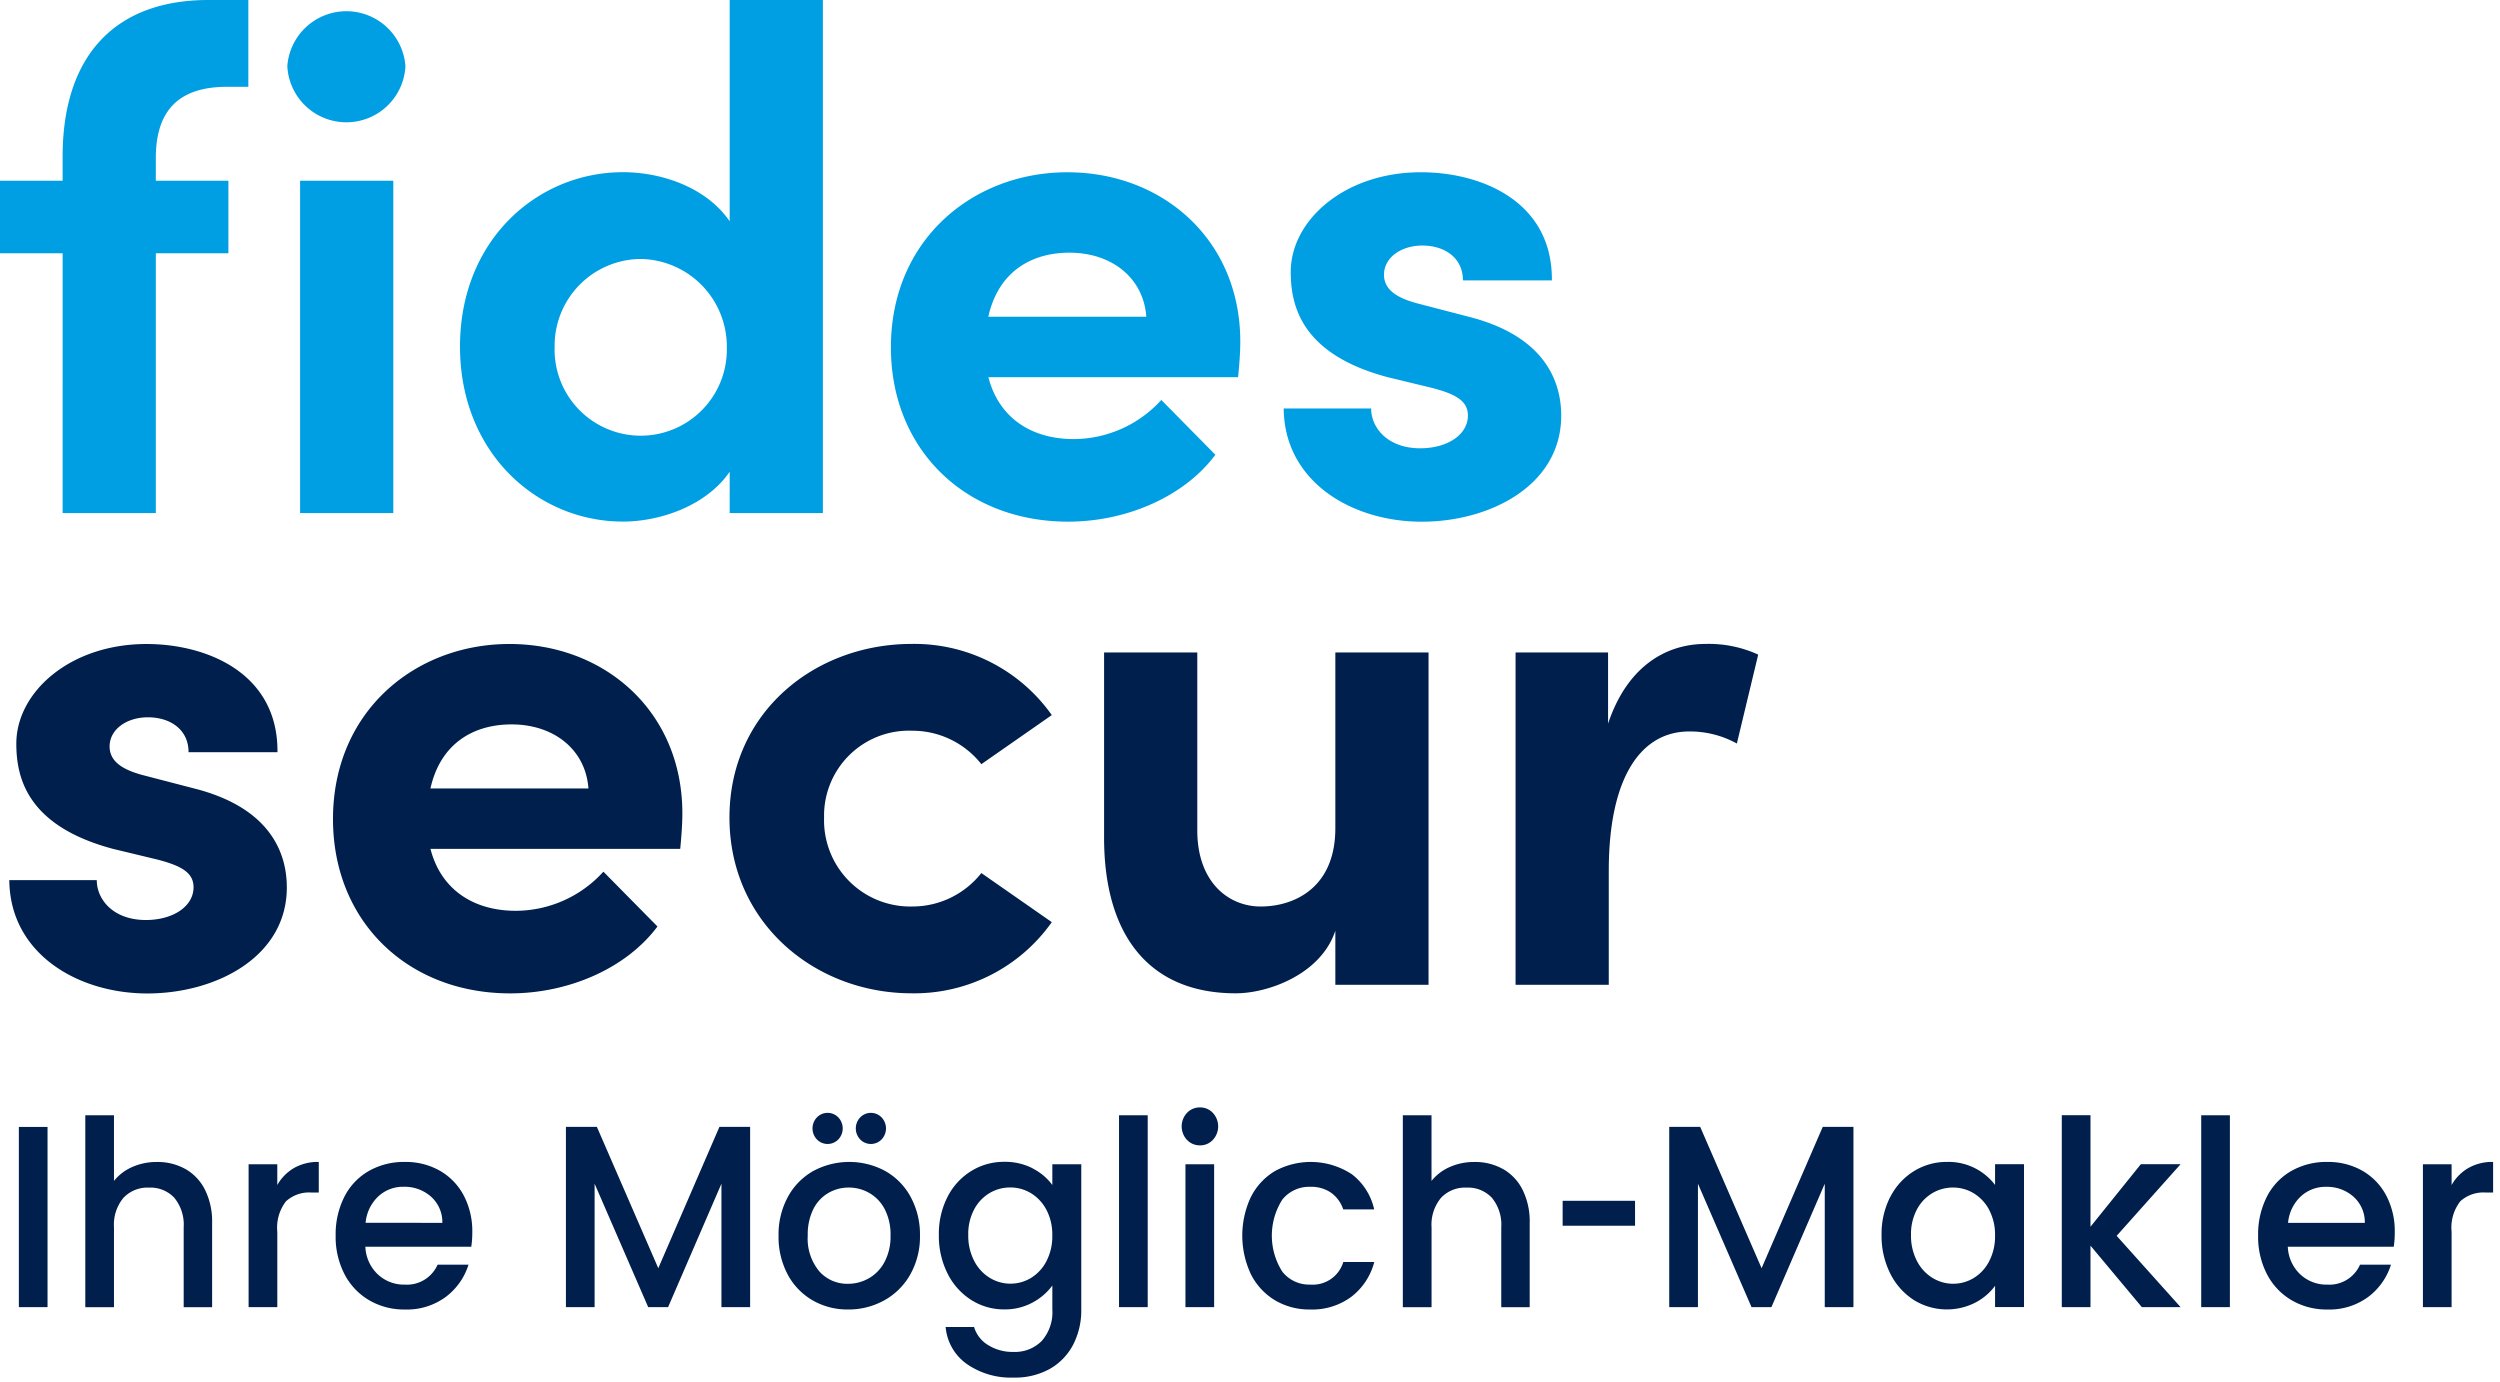<svg xmlns="http://www.w3.org/2000/svg" viewBox="0 0 228 126" version="1.1">
    <g id="logo">
        <path fill="#009FE3" d="M20.7 7.917c-4.867 0-6.425 2.661-6.489 6.295v2.271h6.619V23.1h-6.618v23.689h-8.5V23.1H0v-6.617h5.711v-2.206C5.711 5.192 10.383 0 19.014 0h3.634v7.917H20.7ZM26.204 6.035a5.4 5.4 0 0 1 10.772 0 5.393 5.393 0 0 1-10.772 0m1.165 10.448h8.5v30.306h-8.5V16.483ZM66.547 0h8.5v46.789h-8.5v-3.764c-2.142 3.115-6.36 4.543-9.734 4.543-7.787 0-14.861-6.23-14.861-15.964s7.073-15.9 14.861-15.9c3.5 0 7.593 1.363 9.734 4.478V0Zm-.26 31.6a7.989 7.989 0 0 0-7.852-7.982 7.908 7.908 0 0 0-7.852 7.982 7.855 7.855 0 1 0 15.7 0M112.919 34.398H90.142c.908 3.569 3.764 5.646 7.787 5.646a10.823 10.823 0 0 0 7.982-3.569l4.932 5c-2.855 3.829-8.112 6.1-13.433 6.1-9.345 0-16.159-6.554-16.159-15.9 0-9.8 7.463-15.964 16.094-15.964 8.7 0 15.77 6.165 15.77 15.445 0 .844-.065 1.882-.2 3.245m-8.371-5.516c-.26-3.569-3.18-5.84-7.009-5.84-3.5 0-6.49 1.752-7.4 5.84h14.409ZM117.065 37.25h7.982c0 1.752 1.493 3.634 4.478 3.634 2.466 0 4.348-1.233 4.348-2.985 0-1.3-1.038-1.947-3.309-2.531l-4.023-.973c-7.787-2.077-8.826-6.425-8.826-9.6 0-4.672 4.867-9.085 11.876-9.085 5.516 0 12.006 2.661 11.941 9.864h-8.112c0-2.077-1.687-3.18-3.7-3.18-1.947 0-3.5 1.1-3.5 2.661 0 1.428 1.3 2.142 2.985 2.6l5 1.3c7.268 1.947 8.177 6.49 8.177 8.956 0 6.36-6.49 9.669-12.719 9.669-6.36 0-12.525-3.634-12.59-10.318" />
        <path fill="#001F4D" d="M.843 80.271h7.982c0 1.752 1.493 3.634 4.478 3.634 2.466 0 4.348-1.233 4.348-2.985 0-1.3-1.038-1.947-3.31-2.531l-4.027-.97c-7.787-2.077-8.826-6.425-8.826-9.6 0-4.672 4.867-9.085 11.876-9.085 5.516 0 12.006 2.661 11.941 9.864h-8.109c0-2.077-1.687-3.18-3.7-3.18-1.947 0-3.5 1.1-3.5 2.661 0 1.428 1.3 2.142 2.985 2.6l5 1.3c7.268 1.947 8.177 6.49 8.177 8.956 0 6.36-6.49 9.669-12.719 9.669-6.36 0-12.525-3.634-12.59-10.318M62.037 77.419H39.26c.908 3.569 3.764 5.646 7.787 5.646a10.823 10.823 0 0 0 7.982-3.569l4.932 5c-2.855 3.829-8.112 6.1-13.433 6.1-9.345 0-16.159-6.554-16.159-15.9 0-9.8 7.463-15.964 16.094-15.964 8.7 0 15.769 6.165 15.769 15.445 0 .844-.065 1.882-.195 3.245m-8.371-5.516c-.26-3.569-3.18-5.84-7.009-5.84-3.5 0-6.489 1.752-7.4 5.84h14.409ZM66.527 74.56c0-9.6 7.787-15.834 16.613-15.834a15.348 15.348 0 0 1 12.784 6.489l-6.425 4.478a8 8 0 0 0-6.295-3.05 7.741 7.741 0 0 0-8.047 7.917 7.861 7.861 0 0 0 8.047 8.112 8 8 0 0 0 6.295-3.05l6.425 4.478a15.348 15.348 0 0 1-12.784 6.489c-8.826 0-16.613-6.424-16.613-16.029M121.783 59.505h8.5v30.306h-8.5v-4.932c-1.3 3.959-6.1 5.711-9.085 5.711-7.917 0-12.07-5.321-12.005-14.407V59.505h8.5v16.224c0 4.737 2.855 6.944 5.776 6.944 3.05 0 6.814-1.687 6.814-7.139V59.505ZM160.348 59.699l-1.947 8.111a8.823 8.823 0 0 0-4.348-1.1c-4.348 0-7.333 4.088-7.333 12.719v10.383h-8.5V59.505h8.436v6.49c1.688-5.062 5.127-7.268 8.89-7.268a10.792 10.792 0 0 1 4.8.973" />
    </g>
    <g id="logo-claim" fill="#001F4D">
        <path d="M1.72 102.775h2.616v16.438H1.72zM16.901 106.607a4.483 4.483 0 0 1 1.79 1.892c.46.942.684 1.98.654 3.028v7.687h-2.593v-7.284a3.86 3.86 0 0 0-.849-2.685 2.977 2.977 0 0 0-2.318-.934 3.012 3.012 0 0 0-2.329.934 3.824 3.824 0 0 0-.861 2.685v7.284H7.779v-17.5h2.616v5.984a4.4 4.4 0 0 1 1.687-1.277 5.5 5.5 0 0 1 2.238-.449 5.177 5.177 0 0 1 2.582.639M26.812 106.524a4.409 4.409 0 0 1 2.261-.556v2.791h-.661a3.13 3.13 0 0 0-2.329.8 3.926 3.926 0 0 0-.792 2.791v6.859h-2.618v-13.028h2.616v1.892a4.172 4.172 0 0 1 1.523-1.549M42.983 113.704h-9.662c.035.95.439 1.85 1.125 2.507.67.63 1.56.97 2.479.946a3.051 3.051 0 0 0 2.984-1.821h2.82a5.866 5.866 0 0 1-2.077 2.944 5.967 5.967 0 0 1-3.729 1.147 6.307 6.307 0 0 1-3.247-.84 5.892 5.892 0 0 1-2.249-2.365 7.393 7.393 0 0 1-.815-3.536 7.568 7.568 0 0 1 .792-3.536 5.662 5.662 0 0 1 2.226-2.353 6.468 6.468 0 0 1 3.293-.828 6.292 6.292 0 0 1 3.19.8 5.61 5.61 0 0 1 2.18 2.259 6.975 6.975 0 0 1 .78 3.347c.003.443-.028.886-.092 1.324m-2.639-2.176a3.112 3.112 0 0 0-1.033-2.389 3.627 3.627 0 0 0-2.5-.9 3.3 3.3 0 0 0-2.318.887 3.749 3.749 0 0 0-1.147 2.4l6.998.002ZM68.411 102.77v16.438h-2.616v-11.254l-4.866 11.258h-1.813l-4.888-11.258v11.258h-2.616V102.77h2.823l5.6 12.89 5.577-12.89zM74.102 118.586a5.947 5.947 0 0 1-2.272-2.365 7.311 7.311 0 0 1-.826-3.536 7.166 7.166 0 0 1 .849-3.524 5.956 5.956 0 0 1 2.318-2.365 6.92 6.92 0 0 1 6.564 0 5.959 5.959 0 0 1 2.318 2.365 7.169 7.169 0 0 1 .849 3.524 7.018 7.018 0 0 1-.872 3.524 6.126 6.126 0 0 1-2.375 2.377 6.687 6.687 0 0 1-3.316.839 6.327 6.327 0 0 1-3.236-.839m5.129-2a3.731 3.731 0 0 0 1.434-1.49 4.909 4.909 0 0 0 .551-2.413 5.014 5.014 0 0 0-.528-2.4 3.623 3.623 0 0 0-1.4-1.478 3.74 3.74 0 0 0-1.882-.5 3.675 3.675 0 0 0-1.87.5 3.5 3.5 0 0 0-1.366 1.478 5.2 5.2 0 0 0-.505 2.4 4.66 4.66 0 0 0 1.044 3.252 3.4 3.4 0 0 0 2.628 1.147 3.8 3.8 0 0 0 1.893-.5m-4.728-12.665a1.459 1.459 0 0 1 0-2.01 1.356 1.356 0 0 1 1.951 0 1.458 1.458 0 0 1 0 2.01 1.357 1.357 0 0 1-1.951 0m3.947 0a1.459 1.459 0 0 1 0-2.01 1.356 1.356 0 0 1 1.951 0 1.459 1.459 0 0 1 0 2.01 1.357 1.357 0 0 1-1.951 0M94.195 106.571a5.04 5.04 0 0 1 1.778 1.5v-1.892h2.639v13.245a6.825 6.825 0 0 1-.734 3.2 5.4 5.4 0 0 1-2.123 2.212 6.512 6.512 0 0 1-3.316.8 7.041 7.041 0 0 1-4.269-1.242 4.608 4.608 0 0 1-1.928-3.37h2.594c.206.687.66 1.273 1.274 1.644.699.431 1.508.65 2.329.627.954.04 1.882-.32 2.559-.993a3.951 3.951 0 0 0 .975-2.885v-2.176a5.377 5.377 0 0 1-1.8 1.549 5.259 5.259 0 0 1-2.582.627 5.53 5.53 0 0 1-3.018-.863 6.023 6.023 0 0 1-2.157-2.412 7.6 7.6 0 0 1-.792-3.512 7.389 7.389 0 0 1 .792-3.477 5.908 5.908 0 0 1 2.157-2.354 5.65 5.65 0 0 1 3.018-.84 5.47 5.47 0 0 1 2.6.6m1.239 3.772a3.854 3.854 0 0 0-1.411-1.514 3.613 3.613 0 0 0-1.882-.52 3.672 3.672 0 0 0-1.882.508 3.784 3.784 0 0 0-1.411 1.49 4.765 4.765 0 0 0-.539 2.33c-.018.82.167 1.633.539 2.365a3.87 3.87 0 0 0 1.423 1.549 3.607 3.607 0 0 0 3.753.012 3.832 3.832 0 0 0 1.411-1.525 4.908 4.908 0 0 0 .539-2.353 4.839 4.839 0 0 0-.539-2.342M102.055 101.71h2.616v17.502h-2.616zM108.251 103.957a1.81 1.81 0 0 1 0-2.46 1.6 1.6 0 0 1 1.193-.5c.443-.006.868.176 1.17.5a1.809 1.809 0 0 1 0 2.46 1.57 1.57 0 0 1-1.17.5 1.6 1.6 0 0 1-1.193-.5m2.478 15.255h-2.616v-13.031h2.616v13.031ZM114.092 109.149a5.731 5.731 0 0 1 2.192-2.353 6.826 6.826 0 0 1 7.011.3 5.548 5.548 0 0 1 2.031 3.2h-2.823a3.072 3.072 0 0 0-1.1-1.514 3.184 3.184 0 0 0-1.9-.544 3.128 3.128 0 0 0-2.559 1.171 6.129 6.129 0 0 0 0 6.563 3.115 3.115 0 0 0 2.559 1.182 2.906 2.906 0 0 0 3.006-2.057h2.823a5.834 5.834 0 0 1-2.075 3.158 5.971 5.971 0 0 1-3.764 1.171 6.124 6.124 0 0 1-3.213-.84 5.807 5.807 0 0 1-2.192-2.365 8.291 8.291 0 0 1 0-7.072M137.064 106.607a4.483 4.483 0 0 1 1.79 1.892c.46.942.684 1.98.654 3.028v7.687h-2.593v-7.284a3.86 3.86 0 0 0-.849-2.685 2.977 2.977 0 0 0-2.318-.934 3.012 3.012 0 0 0-2.329.934 3.824 3.824 0 0 0-.861 2.685v7.284h-2.62v-17.5h2.616v5.984a4.4 4.4 0 0 1 1.687-1.277 5.5 5.5 0 0 1 2.238-.449 5.177 5.177 0 0 1 2.582.639M142.513 109.516h6.603v2.27h-6.603zM169.034 102.77v16.438h-2.616v-11.254l-4.865 11.258h-1.813l-4.888-11.258v11.258h-2.618V102.77h2.823l5.6 12.89 5.577-12.89zM172.396 109.161a5.91 5.91 0 0 1 2.157-2.354 5.651 5.651 0 0 1 3.018-.84 5.326 5.326 0 0 1 4.379 2.1v-1.892h2.639v13.032h-2.639v-1.939a5.238 5.238 0 0 1-1.813 1.537 5.715 5.715 0 0 1-5.6-.248 6.056 6.056 0 0 1-2.146-2.412 7.609 7.609 0 0 1-.792-3.512 7.393 7.393 0 0 1 .792-3.477m9.019 1.182a3.854 3.854 0 0 0-1.411-1.514 3.613 3.613 0 0 0-1.882-.52 3.672 3.672 0 0 0-1.882.508 3.784 3.784 0 0 0-1.412 1.49 4.769 4.769 0 0 0-.539 2.33c-.018.82.167 1.633.539 2.365a3.871 3.871 0 0 0 1.423 1.549 3.607 3.607 0 0 0 3.752.012 3.832 3.832 0 0 0 1.411-1.525 4.905 4.905 0 0 0 .539-2.353 4.836 4.836 0 0 0-.539-2.342M193.039 112.708l5.829 6.5h-3.534l-4.682-5.605v5.605h-2.617v-17.5h2.617v10.17l4.59-5.7h3.626zM200.75 101.71h2.616v17.502h-2.616zM218.31 113.704h-9.662c.035.95.439 1.85 1.125 2.507.67.63 1.56.97 2.479.946a3.051 3.051 0 0 0 2.983-1.821h2.823a5.865 5.865 0 0 1-2.077 2.944 5.967 5.967 0 0 1-3.729 1.147 6.307 6.307 0 0 1-3.247-.84 5.89 5.89 0 0 1-2.249-2.365 7.393 7.393 0 0 1-.815-3.536 7.57 7.57 0 0 1 .792-3.536 5.665 5.665 0 0 1 2.226-2.353 6.469 6.469 0 0 1 3.293-.828 6.29 6.29 0 0 1 3.19.8 5.609 5.609 0 0 1 2.18 2.259 6.973 6.973 0 0 1 .78 3.347c.003.445-.027.889-.092 1.329m-2.639-2.176a3.112 3.112 0 0 0-1.033-2.389 3.628 3.628 0 0 0-2.5-.9 3.3 3.3 0 0 0-2.318.887 3.749 3.749 0 0 0-1.148 2.4l6.999.002ZM225.111 106.524a4.411 4.411 0 0 1 2.261-.556v2.791h-.665a3.129 3.129 0 0 0-2.329.8 3.925 3.925 0 0 0-.792 2.791v6.859h-2.616v-13.028h2.616v1.892a4.169 4.169 0 0 1 1.526-1.549" />
    </g>
</svg>
